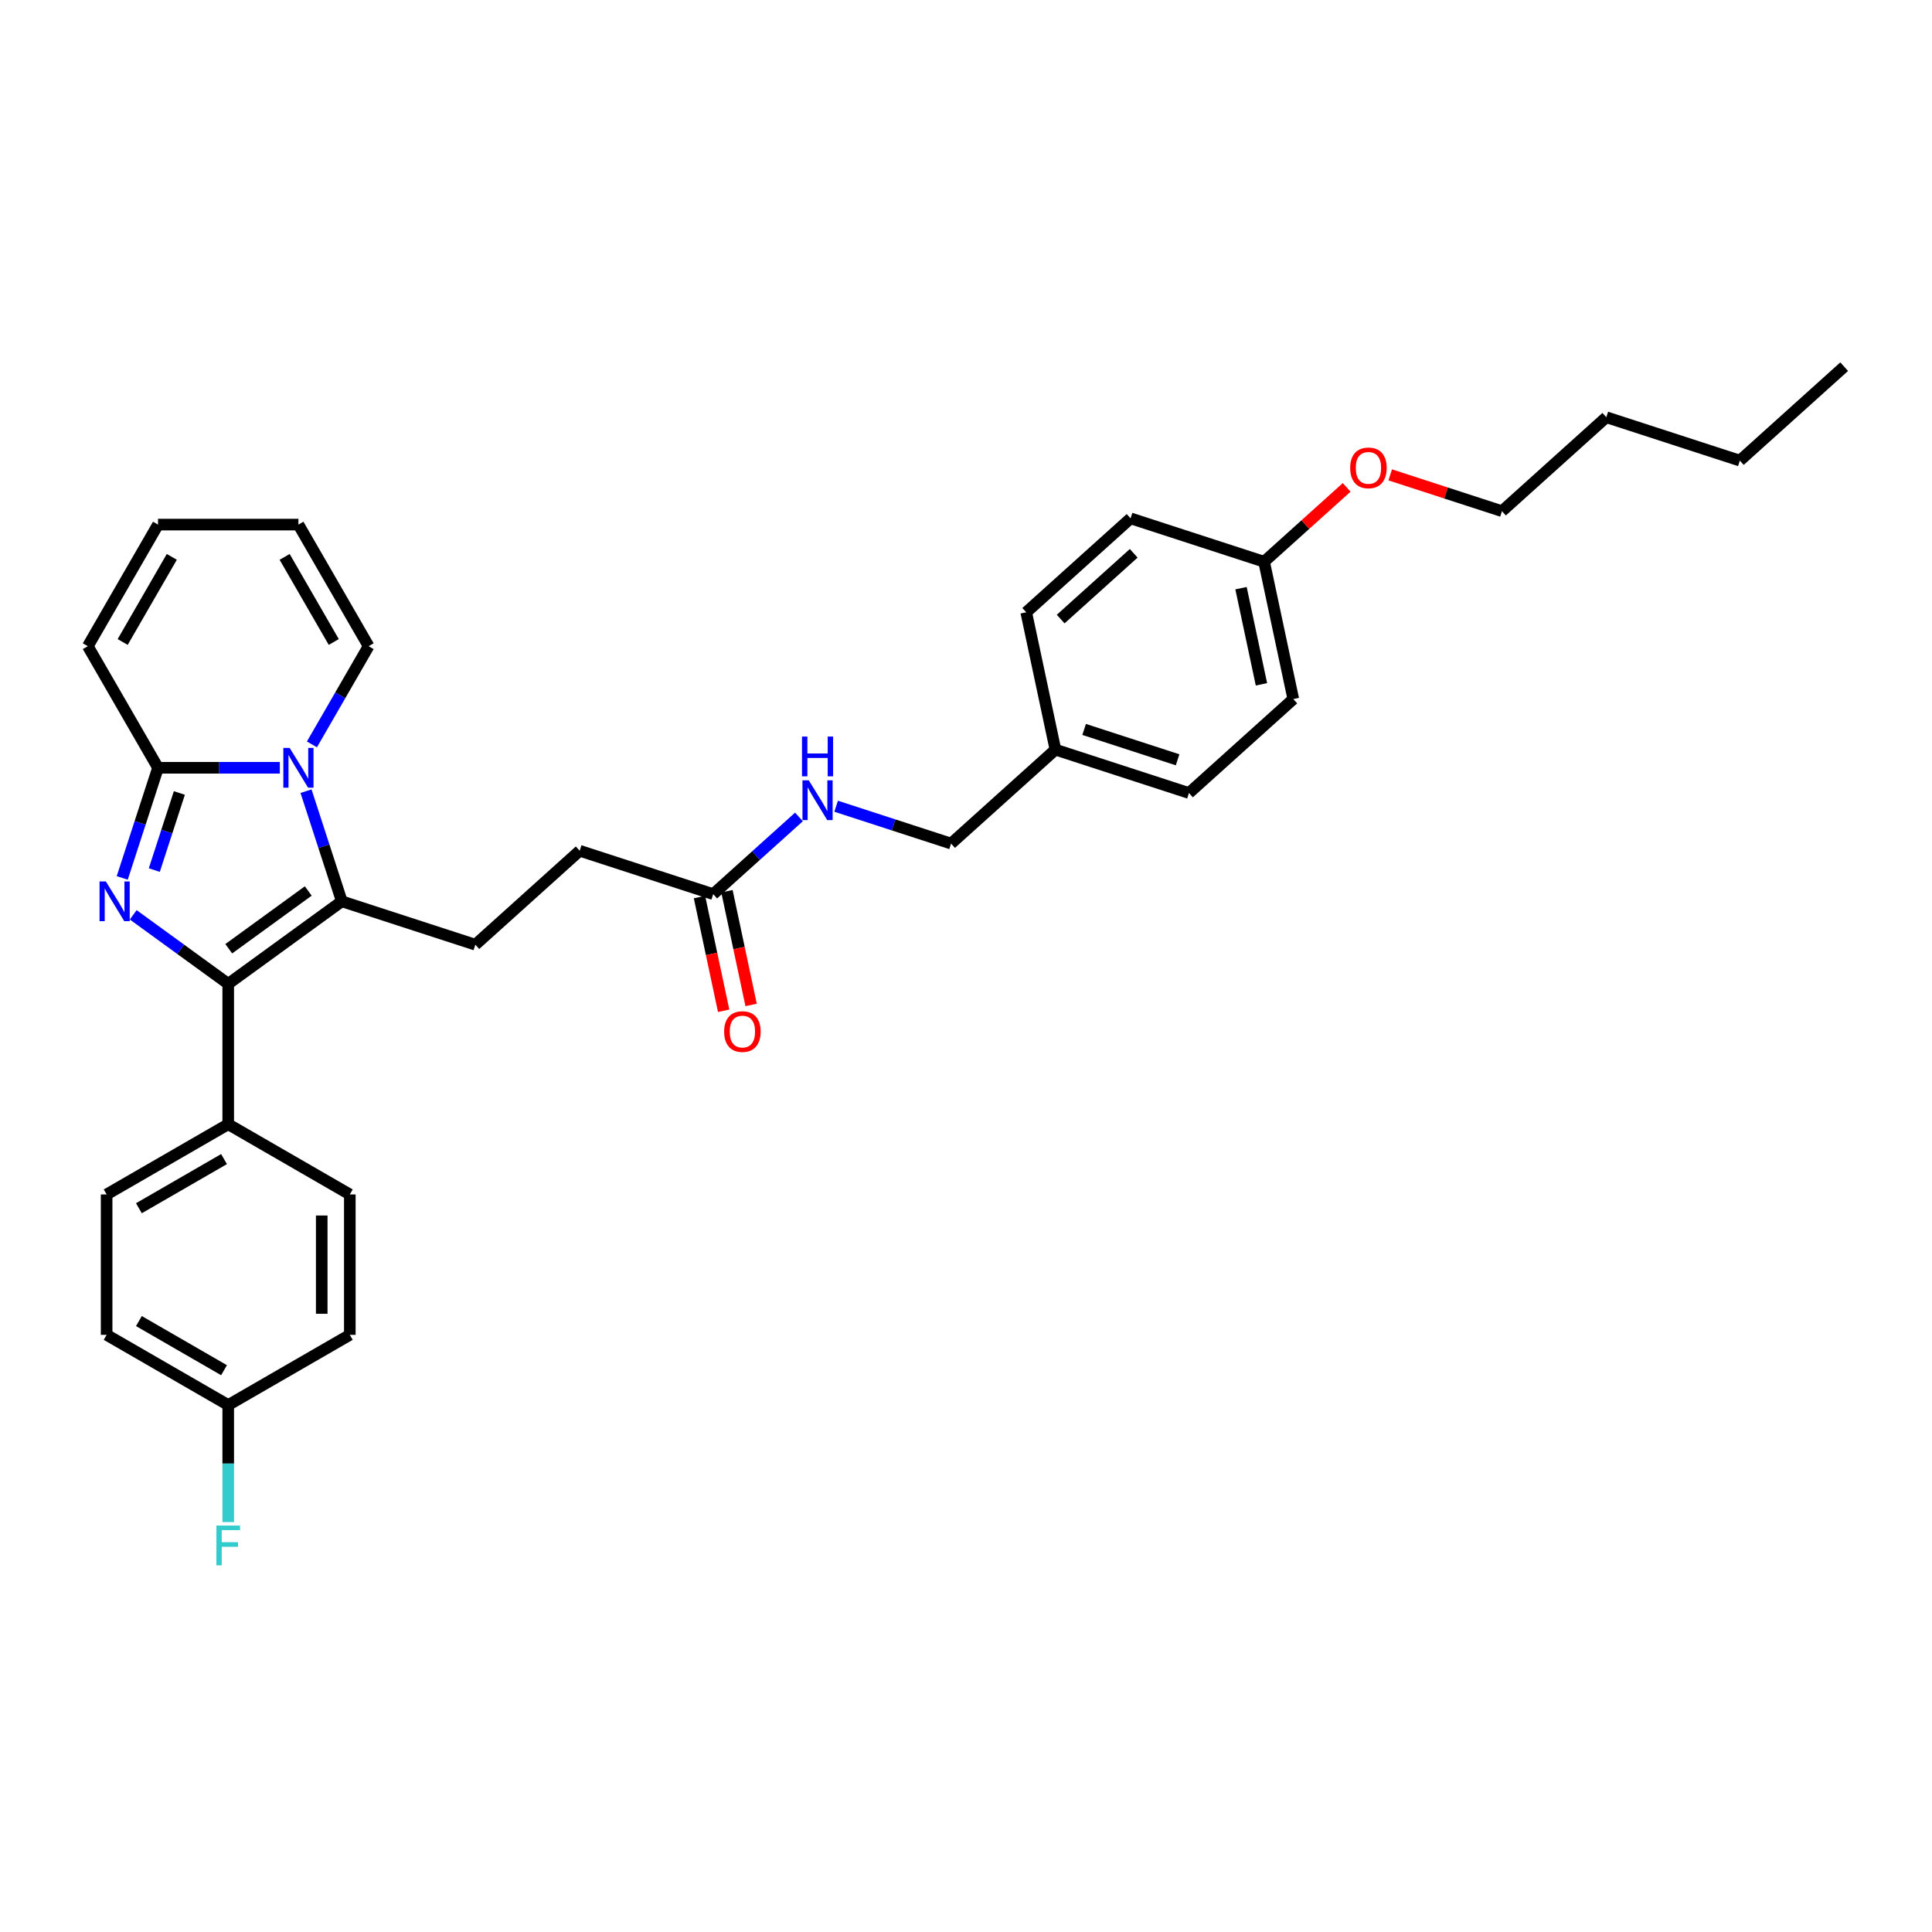 <?xml version='1.0' encoding='iso-8859-1'?>
<svg version='1.1' baseProfile='full'
              xmlns='http://www.w3.org/2000/svg'
                      xmlns:rdkit='http://www.rdkit.org/xml'
                      xmlns:xlink='http://www.w3.org/1999/xlink'
                  xml:space='preserve'
width='1000px' height='1000px' viewBox='0 0 1000 1000'>
<!-- END OF HEADER -->
<rect style='opacity:1.0;fill:#FFFFFF;stroke:none' width='1000' height='1000' x='0' y='0'> </rect>
<path class='bond-1' d='M 68.956,473.51 L 93.541,491.372' style='fill:none;fill-rule:evenodd;stroke:#0000FF;stroke-width:6px;stroke-linecap:butt;stroke-linejoin:miter;stroke-opacity:1' />
<path class='bond-1' d='M 93.541,491.372 L 118.127,509.235' style='fill:none;fill-rule:evenodd;stroke:#000000;stroke-width:6px;stroke-linecap:butt;stroke-linejoin:miter;stroke-opacity:1' />
<path class='bond-3' d='M 63.268,454.412 L 72.529,425.908' style='fill:none;fill-rule:evenodd;stroke:#0000FF;stroke-width:6px;stroke-linecap:butt;stroke-linejoin:miter;stroke-opacity:1' />
<path class='bond-3' d='M 72.529,425.908 L 81.791,397.404' style='fill:none;fill-rule:evenodd;stroke:#000000;stroke-width:6px;stroke-linecap:butt;stroke-linejoin:miter;stroke-opacity:1' />
<path class='bond-3' d='M 79.869,450.352 L 86.352,430.399' style='fill:none;fill-rule:evenodd;stroke:#0000FF;stroke-width:6px;stroke-linecap:butt;stroke-linejoin:miter;stroke-opacity:1' />
<path class='bond-3' d='M 86.352,430.399 L 92.835,410.446' style='fill:none;fill-rule:evenodd;stroke:#000000;stroke-width:6px;stroke-linecap:butt;stroke-linejoin:miter;stroke-opacity:1' />
<path class='bond-0' d='M 144.841,397.404 L 113.316,397.404' style='fill:none;fill-rule:evenodd;stroke:#0000FF;stroke-width:6px;stroke-linecap:butt;stroke-linejoin:miter;stroke-opacity:1' />
<path class='bond-0' d='M 113.316,397.404 L 81.791,397.404' style='fill:none;fill-rule:evenodd;stroke:#000000;stroke-width:6px;stroke-linecap:butt;stroke-linejoin:miter;stroke-opacity:1' />
<path class='bond-6' d='M 161.453,385.296 L 176.126,359.882' style='fill:none;fill-rule:evenodd;stroke:#0000FF;stroke-width:6px;stroke-linecap:butt;stroke-linejoin:miter;stroke-opacity:1' />
<path class='bond-6' d='M 176.126,359.882 L 190.799,334.467' style='fill:none;fill-rule:evenodd;stroke:#000000;stroke-width:6px;stroke-linecap:butt;stroke-linejoin:miter;stroke-opacity:1' />
<path class='bond-32' d='M 158.397,409.511 L 167.658,438.015' style='fill:none;fill-rule:evenodd;stroke:#0000FF;stroke-width:6px;stroke-linecap:butt;stroke-linejoin:miter;stroke-opacity:1' />
<path class='bond-32' d='M 167.658,438.015 L 176.92,466.519' style='fill:none;fill-rule:evenodd;stroke:#000000;stroke-width:6px;stroke-linecap:butt;stroke-linejoin:miter;stroke-opacity:1' />
<path class='bond-2' d='M 118.127,509.235 L 176.92,466.519' style='fill:none;fill-rule:evenodd;stroke:#000000;stroke-width:6px;stroke-linecap:butt;stroke-linejoin:miter;stroke-opacity:1' />
<path class='bond-2' d='M 118.403,491.069 L 159.558,461.168' style='fill:none;fill-rule:evenodd;stroke:#000000;stroke-width:6px;stroke-linecap:butt;stroke-linejoin:miter;stroke-opacity:1' />
<path class='bond-5' d='M 118.127,509.235 L 118.127,581.907' style='fill:none;fill-rule:evenodd;stroke:#000000;stroke-width:6px;stroke-linecap:butt;stroke-linejoin:miter;stroke-opacity:1' />
<path class='bond-4' d='M 176.92,466.519 L 246.035,488.976' style='fill:none;fill-rule:evenodd;stroke:#000000;stroke-width:6px;stroke-linecap:butt;stroke-linejoin:miter;stroke-opacity:1' />
<path class='bond-8' d='M 81.791,397.404 L 45.455,334.467' style='fill:none;fill-rule:evenodd;stroke:#000000;stroke-width:6px;stroke-linecap:butt;stroke-linejoin:miter;stroke-opacity:1' />
<path class='bond-15' d='M 246.035,488.976 L 300.041,440.349' style='fill:none;fill-rule:evenodd;stroke:#000000;stroke-width:6px;stroke-linecap:butt;stroke-linejoin:miter;stroke-opacity:1' />
<path class='bond-13' d='M 118.127,581.907 L 55.191,618.243' style='fill:none;fill-rule:evenodd;stroke:#000000;stroke-width:6px;stroke-linecap:butt;stroke-linejoin:miter;stroke-opacity:1' />
<path class='bond-13' d='M 115.954,599.945 L 71.898,625.38' style='fill:none;fill-rule:evenodd;stroke:#000000;stroke-width:6px;stroke-linecap:butt;stroke-linejoin:miter;stroke-opacity:1' />
<path class='bond-14' d='M 118.127,581.907 L 181.063,618.243' style='fill:none;fill-rule:evenodd;stroke:#000000;stroke-width:6px;stroke-linecap:butt;stroke-linejoin:miter;stroke-opacity:1' />
<path class='bond-33' d='M 190.799,334.467 L 154.463,271.531' style='fill:none;fill-rule:evenodd;stroke:#000000;stroke-width:6px;stroke-linecap:butt;stroke-linejoin:miter;stroke-opacity:1' />
<path class='bond-33' d='M 172.761,332.294 L 147.326,288.239' style='fill:none;fill-rule:evenodd;stroke:#000000;stroke-width:6px;stroke-linecap:butt;stroke-linejoin:miter;stroke-opacity:1' />
<path class='bond-7' d='M 369.157,462.806 L 300.041,440.349' style='fill:none;fill-rule:evenodd;stroke:#000000;stroke-width:6px;stroke-linecap:butt;stroke-linejoin:miter;stroke-opacity:1' />
<path class='bond-9' d='M 369.157,462.806 L 391.349,442.824' style='fill:none;fill-rule:evenodd;stroke:#000000;stroke-width:6px;stroke-linecap:butt;stroke-linejoin:miter;stroke-opacity:1' />
<path class='bond-9' d='M 391.349,442.824 L 413.541,422.842' style='fill:none;fill-rule:evenodd;stroke:#0000FF;stroke-width:6px;stroke-linecap:butt;stroke-linejoin:miter;stroke-opacity:1' />
<path class='bond-12' d='M 362.048,464.317 L 368.304,493.747' style='fill:none;fill-rule:evenodd;stroke:#000000;stroke-width:6px;stroke-linecap:butt;stroke-linejoin:miter;stroke-opacity:1' />
<path class='bond-12' d='M 368.304,493.747 L 374.56,523.177' style='fill:none;fill-rule:evenodd;stroke:#FF0000;stroke-width:6px;stroke-linecap:butt;stroke-linejoin:miter;stroke-opacity:1' />
<path class='bond-12' d='M 376.265,461.295 L 382.521,490.725' style='fill:none;fill-rule:evenodd;stroke:#000000;stroke-width:6px;stroke-linecap:butt;stroke-linejoin:miter;stroke-opacity:1' />
<path class='bond-12' d='M 382.521,490.725 L 388.777,520.155' style='fill:none;fill-rule:evenodd;stroke:#FF0000;stroke-width:6px;stroke-linecap:butt;stroke-linejoin:miter;stroke-opacity:1' />
<path class='bond-11' d='M 45.455,334.467 L 81.791,271.531' style='fill:none;fill-rule:evenodd;stroke:#000000;stroke-width:6px;stroke-linecap:butt;stroke-linejoin:miter;stroke-opacity:1' />
<path class='bond-11' d='M 63.492,332.294 L 88.927,288.239' style='fill:none;fill-rule:evenodd;stroke:#000000;stroke-width:6px;stroke-linecap:butt;stroke-linejoin:miter;stroke-opacity:1' />
<path class='bond-17' d='M 432.785,417.305 L 462.532,426.97' style='fill:none;fill-rule:evenodd;stroke:#0000FF;stroke-width:6px;stroke-linecap:butt;stroke-linejoin:miter;stroke-opacity:1' />
<path class='bond-17' d='M 462.532,426.97 L 492.278,436.635' style='fill:none;fill-rule:evenodd;stroke:#000000;stroke-width:6px;stroke-linecap:butt;stroke-linejoin:miter;stroke-opacity:1' />
<path class='bond-10' d='M 154.463,271.531 L 81.791,271.531' style='fill:none;fill-rule:evenodd;stroke:#000000;stroke-width:6px;stroke-linecap:butt;stroke-linejoin:miter;stroke-opacity:1' />
<path class='bond-20' d='M 55.191,618.243 L 55.191,690.915' style='fill:none;fill-rule:evenodd;stroke:#000000;stroke-width:6px;stroke-linecap:butt;stroke-linejoin:miter;stroke-opacity:1' />
<path class='bond-21' d='M 181.063,618.243 L 181.063,690.915' style='fill:none;fill-rule:evenodd;stroke:#000000;stroke-width:6px;stroke-linecap:butt;stroke-linejoin:miter;stroke-opacity:1' />
<path class='bond-21' d='M 166.528,629.144 L 166.528,680.015' style='fill:none;fill-rule:evenodd;stroke:#000000;stroke-width:6px;stroke-linecap:butt;stroke-linejoin:miter;stroke-opacity:1' />
<path class='bond-16' d='M 118.127,727.252 L 181.063,690.915' style='fill:none;fill-rule:evenodd;stroke:#000000;stroke-width:6px;stroke-linecap:butt;stroke-linejoin:miter;stroke-opacity:1' />
<path class='bond-22' d='M 118.127,727.252 L 118.127,757.534' style='fill:none;fill-rule:evenodd;stroke:#000000;stroke-width:6px;stroke-linecap:butt;stroke-linejoin:miter;stroke-opacity:1' />
<path class='bond-22' d='M 118.127,757.534 L 118.127,787.817' style='fill:none;fill-rule:evenodd;stroke:#33CCCC;stroke-width:6px;stroke-linecap:butt;stroke-linejoin:miter;stroke-opacity:1' />
<path class='bond-34' d='M 118.127,727.252 L 55.191,690.915' style='fill:none;fill-rule:evenodd;stroke:#000000;stroke-width:6px;stroke-linecap:butt;stroke-linejoin:miter;stroke-opacity:1' />
<path class='bond-34' d='M 115.954,709.214 L 71.898,683.779' style='fill:none;fill-rule:evenodd;stroke:#000000;stroke-width:6px;stroke-linecap:butt;stroke-linejoin:miter;stroke-opacity:1' />
<path class='bond-18' d='M 492.278,436.635 L 546.284,388.008' style='fill:none;fill-rule:evenodd;stroke:#000000;stroke-width:6px;stroke-linecap:butt;stroke-linejoin:miter;stroke-opacity:1' />
<path class='bond-23' d='M 546.284,388.008 L 531.175,316.924' style='fill:none;fill-rule:evenodd;stroke:#000000;stroke-width:6px;stroke-linecap:butt;stroke-linejoin:miter;stroke-opacity:1' />
<path class='bond-24' d='M 546.284,388.008 L 615.4,410.465' style='fill:none;fill-rule:evenodd;stroke:#000000;stroke-width:6px;stroke-linecap:butt;stroke-linejoin:miter;stroke-opacity:1' />
<path class='bond-24' d='M 561.143,377.554 L 609.524,393.273' style='fill:none;fill-rule:evenodd;stroke:#000000;stroke-width:6px;stroke-linecap:butt;stroke-linejoin:miter;stroke-opacity:1' />
<path class='bond-19' d='M 654.296,290.754 L 669.406,361.838' style='fill:none;fill-rule:evenodd;stroke:#000000;stroke-width:6px;stroke-linecap:butt;stroke-linejoin:miter;stroke-opacity:1' />
<path class='bond-19' d='M 642.346,304.438 L 652.923,354.197' style='fill:none;fill-rule:evenodd;stroke:#000000;stroke-width:6px;stroke-linecap:butt;stroke-linejoin:miter;stroke-opacity:1' />
<path class='bond-27' d='M 654.296,290.754 L 675.667,271.511' style='fill:none;fill-rule:evenodd;stroke:#000000;stroke-width:6px;stroke-linecap:butt;stroke-linejoin:miter;stroke-opacity:1' />
<path class='bond-27' d='M 675.667,271.511 L 697.038,252.269' style='fill:none;fill-rule:evenodd;stroke:#FF0000;stroke-width:6px;stroke-linecap:butt;stroke-linejoin:miter;stroke-opacity:1' />
<path class='bond-35' d='M 654.296,290.754 L 585.181,268.297' style='fill:none;fill-rule:evenodd;stroke:#000000;stroke-width:6px;stroke-linecap:butt;stroke-linejoin:miter;stroke-opacity:1' />
<path class='bond-26' d='M 531.175,316.924 L 585.181,268.297' style='fill:none;fill-rule:evenodd;stroke:#000000;stroke-width:6px;stroke-linecap:butt;stroke-linejoin:miter;stroke-opacity:1' />
<path class='bond-26' d='M 549.001,320.431 L 586.806,286.392' style='fill:none;fill-rule:evenodd;stroke:#000000;stroke-width:6px;stroke-linecap:butt;stroke-linejoin:miter;stroke-opacity:1' />
<path class='bond-25' d='M 615.4,410.465 L 669.406,361.838' style='fill:none;fill-rule:evenodd;stroke:#000000;stroke-width:6px;stroke-linecap:butt;stroke-linejoin:miter;stroke-opacity:1' />
<path class='bond-28' d='M 719.567,245.786 L 748.492,255.185' style='fill:none;fill-rule:evenodd;stroke:#FF0000;stroke-width:6px;stroke-linecap:butt;stroke-linejoin:miter;stroke-opacity:1' />
<path class='bond-28' d='M 748.492,255.185 L 777.418,264.583' style='fill:none;fill-rule:evenodd;stroke:#000000;stroke-width:6px;stroke-linecap:butt;stroke-linejoin:miter;stroke-opacity:1' />
<path class='bond-29' d='M 777.418,264.583 L 831.424,215.956' style='fill:none;fill-rule:evenodd;stroke:#000000;stroke-width:6px;stroke-linecap:butt;stroke-linejoin:miter;stroke-opacity:1' />
<path class='bond-30' d='M 831.424,215.956 L 900.539,238.413' style='fill:none;fill-rule:evenodd;stroke:#000000;stroke-width:6px;stroke-linecap:butt;stroke-linejoin:miter;stroke-opacity:1' />
<path class='bond-31' d='M 900.539,238.413 L 954.545,189.786' style='fill:none;fill-rule:evenodd;stroke:#000000;stroke-width:6px;stroke-linecap:butt;stroke-linejoin:miter;stroke-opacity:1' />
<path  class='atom-0' d='M 54.784 456.229
L 61.528 467.129
Q 62.197 468.205, 63.273 470.153
Q 64.348 472.1, 64.406 472.216
L 64.406 456.229
L 67.139 456.229
L 67.139 476.809
L 64.319 476.809
L 57.081 464.891
Q 56.238 463.496, 55.337 461.897
Q 54.465 460.298, 54.203 459.804
L 54.203 476.809
L 51.529 476.809
L 51.529 456.229
L 54.784 456.229
' fill='#0000FF'/>
<path  class='atom-1' d='M 149.914 387.113
L 156.658 398.014
Q 157.326 399.09, 158.402 401.037
Q 159.477 402.985, 159.535 403.101
L 159.535 387.113
L 162.268 387.113
L 162.268 407.694
L 159.448 407.694
L 152.21 395.776
Q 151.367 394.38, 150.466 392.782
Q 149.594 391.183, 149.332 390.689
L 149.332 407.694
L 146.658 407.694
L 146.658 387.113
L 149.914 387.113
' fill='#0000FF'/>
<path  class='atom-10' d='M 418.614 403.888
L 425.358 414.789
Q 426.026 415.864, 427.102 417.812
Q 428.177 419.76, 428.235 419.876
L 428.235 403.888
L 430.968 403.888
L 430.968 424.469
L 428.148 424.469
L 420.91 412.551
Q 420.067 411.155, 419.166 409.556
Q 418.294 407.958, 418.032 407.463
L 418.032 424.469
L 415.358 424.469
L 415.358 403.888
L 418.614 403.888
' fill='#0000FF'/>
<path  class='atom-10' d='M 415.111 381.249
L 417.901 381.249
L 417.901 389.999
L 428.424 389.999
L 428.424 381.249
L 431.215 381.249
L 431.215 401.83
L 428.424 401.83
L 428.424 392.324
L 417.901 392.324
L 417.901 401.83
L 415.111 401.83
L 415.111 381.249
' fill='#0000FF'/>
<path  class='atom-13' d='M 374.819 533.948
Q 374.819 529.006, 377.261 526.245
Q 379.702 523.483, 384.266 523.483
Q 388.83 523.483, 391.272 526.245
Q 393.714 529.006, 393.714 533.948
Q 393.714 538.948, 391.243 541.797
Q 388.772 544.616, 384.266 544.616
Q 379.732 544.616, 377.261 541.797
Q 374.819 538.977, 374.819 533.948
M 384.266 542.291
Q 387.406 542.291, 389.092 540.198
Q 390.807 538.076, 390.807 533.948
Q 390.807 529.907, 389.092 527.873
Q 387.406 525.809, 384.266 525.809
Q 381.127 525.809, 379.412 527.844
Q 377.726 529.878, 377.726 533.948
Q 377.726 538.105, 379.412 540.198
Q 381.127 542.291, 384.266 542.291
' fill='#FF0000'/>
<path  class='atom-23' d='M 112.008 789.633
L 124.246 789.633
L 124.246 791.988
L 114.769 791.988
L 114.769 798.238
L 123.199 798.238
L 123.199 800.621
L 114.769 800.621
L 114.769 810.214
L 112.008 810.214
L 112.008 789.633
' fill='#33CCCC'/>
<path  class='atom-28' d='M 698.855 242.185
Q 698.855 237.243, 701.297 234.481
Q 703.739 231.72, 708.302 231.72
Q 712.866 231.72, 715.308 234.481
Q 717.75 237.243, 717.75 242.185
Q 717.75 247.184, 715.279 250.033
Q 712.808 252.853, 708.302 252.853
Q 703.768 252.853, 701.297 250.033
Q 698.855 247.213, 698.855 242.185
M 708.302 250.527
Q 711.442 250.527, 713.128 248.434
Q 714.843 246.312, 714.843 242.185
Q 714.843 238.144, 713.128 236.109
Q 711.442 234.045, 708.302 234.045
Q 705.163 234.045, 703.448 236.08
Q 701.762 238.115, 701.762 242.185
Q 701.762 246.341, 703.448 248.434
Q 705.163 250.527, 708.302 250.527
' fill='#FF0000'/>
</svg>
